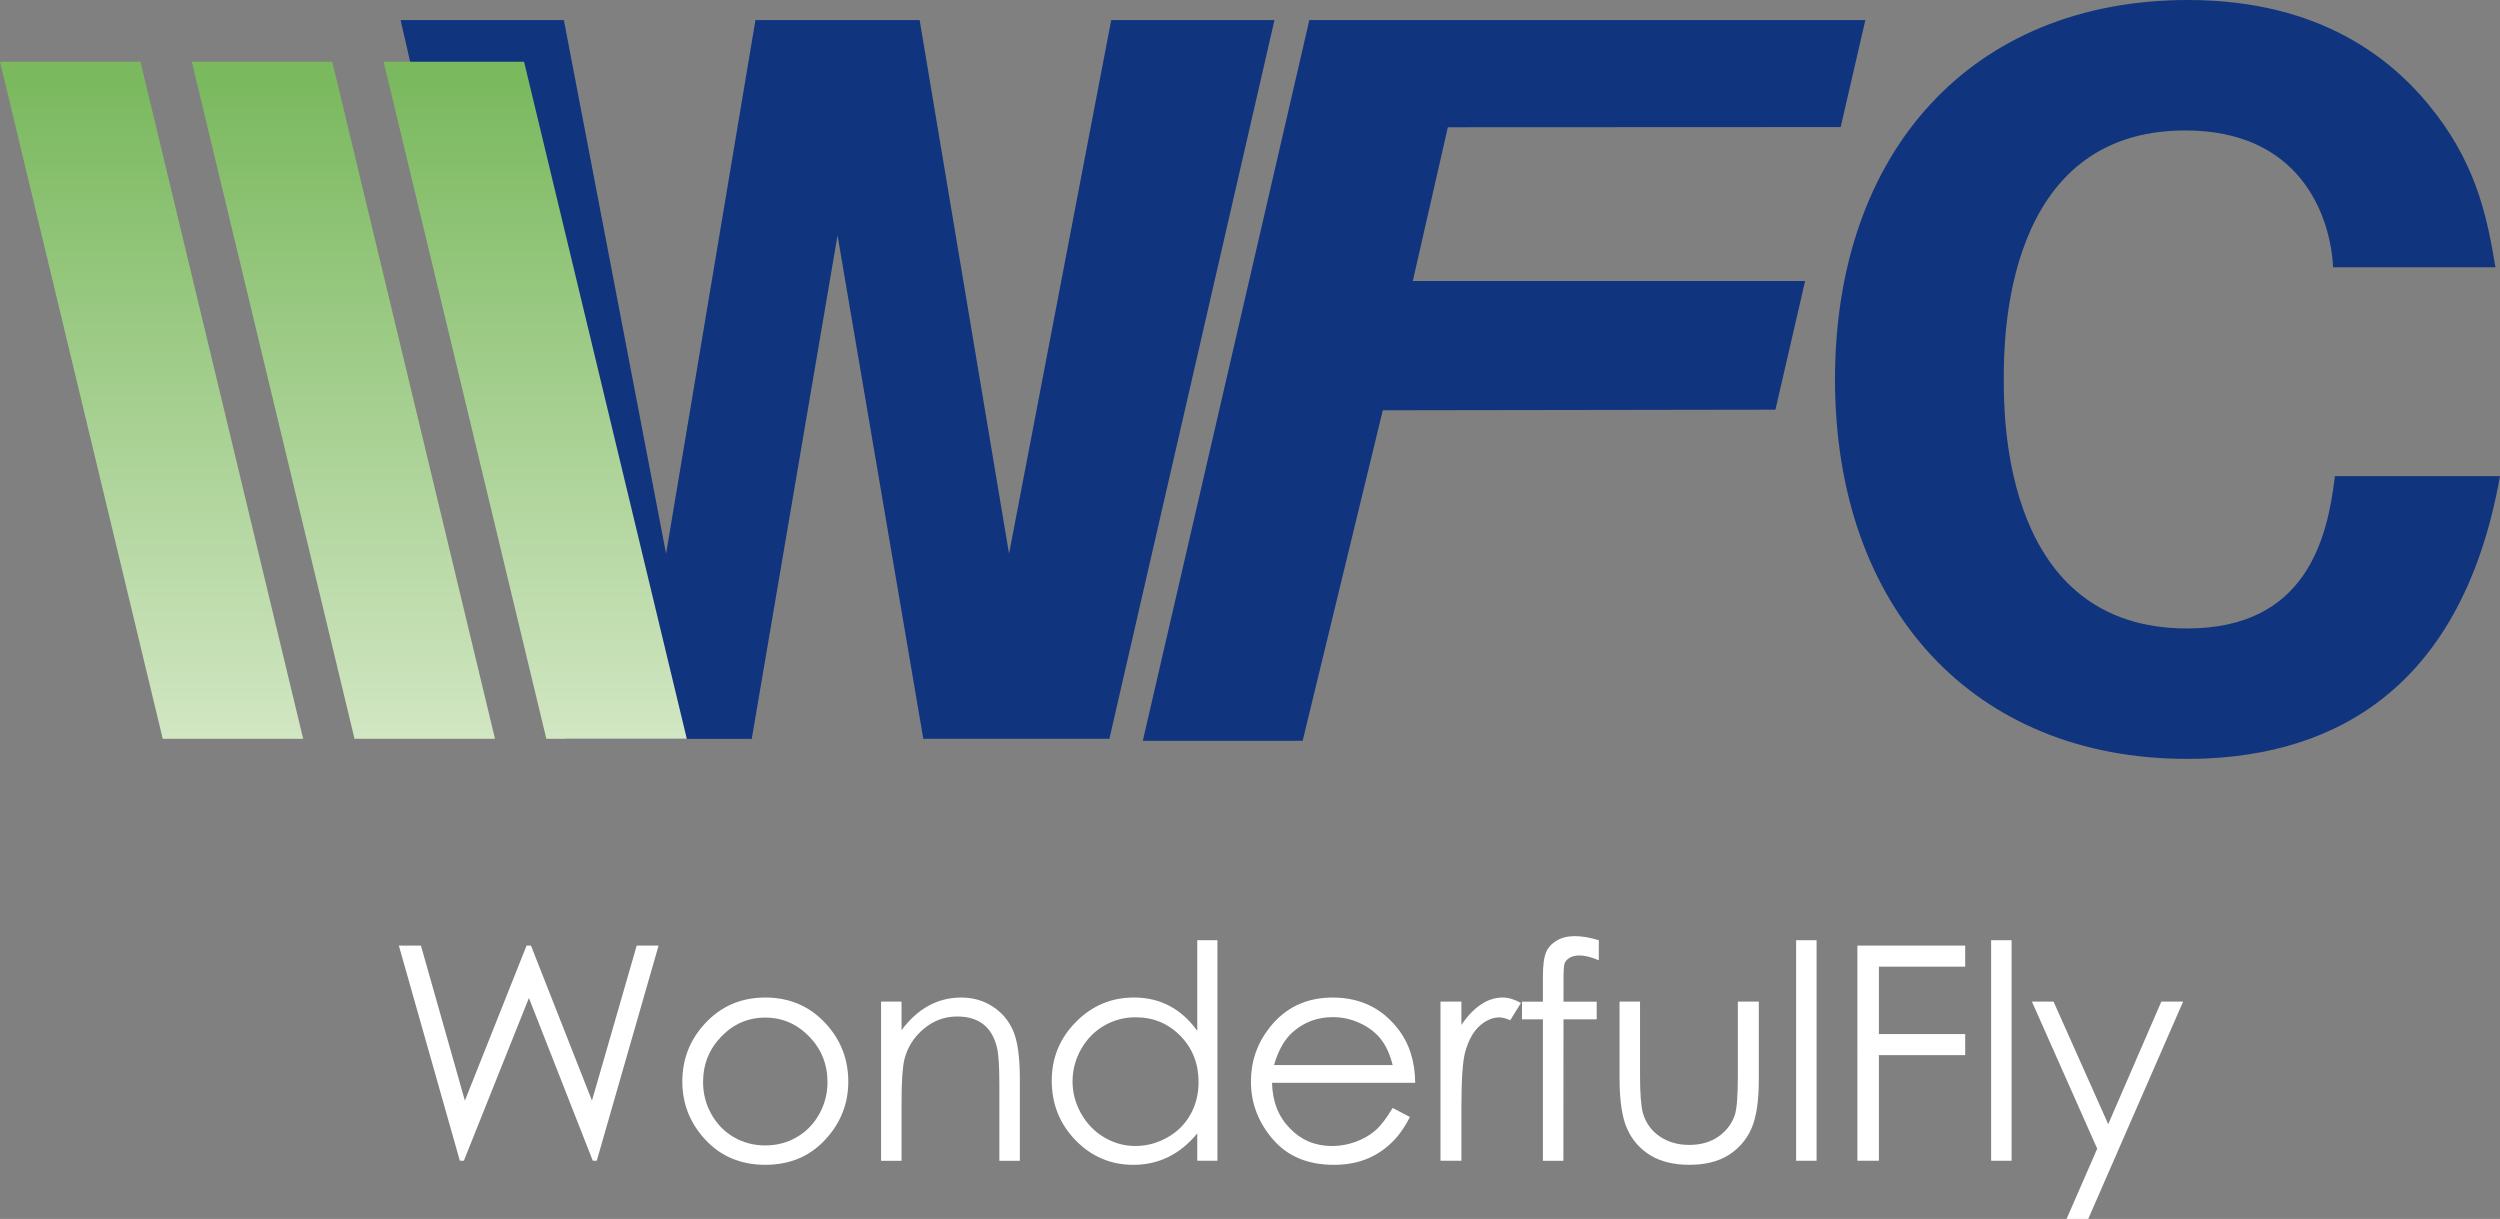 <?xml version="1.0" encoding="utf-8"?>
<!-- Generator: Adobe Illustrator 16.0.0, SVG Export Plug-In . SVG Version: 6.00 Build 0)  -->
<!DOCTYPE svg PUBLIC "-//W3C//DTD SVG 1.1//EN" "http://www.w3.org/Graphics/SVG/1.1/DTD/svg11.dtd">
<svg version="1.1" xmlns="http://www.w3.org/2000/svg" xmlns:xlink="http://www.w3.org/1999/xlink" x="0px" y="0px"
	 width="142.407px" height="69.434px" viewBox="0 0 142.407 69.434" enable-background="new 0 0 142.407 69.434"
	 xml:space="preserve">
<rect x="0" y="0" width="142.407" height="69.434" fill="#808080" stroke="none"/>
<g id="ダミー">
</g>
<g id="レイヤー_1">
</g>
<g id="レイヤー_3">
	<g>
		<path fill="#10347E" d="M47.708,13.406l-4.886,28.68h-10.6L22.819,1.144h9.3l5.822,30.397l5.091-30.397h9.353l5.093,30.397
			l5.82-30.397h9.299l-9.404,40.942H52.594L47.708,13.406z"/>
		<path fill="#10347E" d="M142.407,27.122c-2.285,12.836-10.29,16.106-17.821,16.106c-12.16,0-20.059-8.571-20.059-21.614
			C104.527,8.625,112.322,0,124.638,0c7.533,0,11.742,3.377,14.081,6.442c2.494,3.222,3.013,6.339,3.429,8.782h-9.248
			c-0.156-3.013-1.923-7.794-8.419-7.794c-10.34,0-10.34,11.896-10.34,14.184c0,2.233,0,14.185,10.445,14.185
			c6.806,0,8-5.143,8.416-8.677H142.407z"/>
		<g>
			<path fill="#FFFFFF" d="M22.72,53.866h1.258l2.503,8.829l3.513-8.829h0.252l3.474,8.829l2.548-8.829h1.246l-3.521,12.253h-0.226
				l-3.639-9.27l-3.706,9.27h-0.228L22.72,53.866z"/>
			<path fill="#FFFFFF" d="M43.596,56.822c1.396,0,2.555,0.507,3.471,1.516c0.835,0.922,1.254,2.015,1.254,3.275
				c0,1.266-0.441,2.371-1.324,3.317c-0.881,0.947-2.016,1.421-3.4,1.421c-1.391,0-2.527-0.474-3.41-1.421
				c-0.88-0.946-1.32-2.052-1.32-3.317c0-1.256,0.415-2.346,1.251-3.267C41.034,57.331,42.193,56.822,43.596,56.822z M43.592,57.965
				c-0.969,0-1.802,0.355-2.5,1.074c-0.694,0.717-1.043,1.584-1.043,2.598c0,0.658,0.157,1.268,0.475,1.834
				c0.318,0.565,0.747,1.004,1.288,1.313c0.539,0.309,1.134,0.463,1.78,0.463c0.647,0,1.24-0.154,1.781-0.463
				c0.539-0.309,0.969-0.747,1.288-1.313c0.317-0.566,0.475-1.176,0.475-1.834c0-1.014-0.349-1.881-1.047-2.598
				C45.386,58.32,44.557,57.965,43.592,57.965z"/>
			<path fill="#FFFFFF" d="M50.187,57.055h1.167v1.627c0.465-0.623,0.982-1.09,1.549-1.396c0.566-0.309,1.185-0.463,1.849-0.463
				c0.679,0,1.282,0.174,1.806,0.519c0.523,0.343,0.912,0.806,1.16,1.39c0.249,0.581,0.376,1.49,0.376,2.723v4.666h-1.167v-4.324
				c0-1.042-0.043-1.74-0.13-2.09c-0.134-0.6-0.395-1.053-0.777-1.355c-0.384-0.3-0.883-0.45-1.498-0.45
				c-0.706,0-1.338,0.229-1.896,0.697c-0.559,0.465-0.928,1.044-1.105,1.732c-0.111,0.45-0.166,1.271-0.166,2.468v3.322h-1.167
				V57.055z"/>
			<path fill="#FFFFFF" d="M69.348,53.557v12.563h-1.149v-1.557c-0.487,0.592-1.036,1.042-1.645,1.34
				c-0.607,0.301-1.274,0.449-1.995,0.449c-1.284,0-2.379-0.465-3.287-1.395c-0.906-0.933-1.361-2.062-1.361-3.395
				c0-1.307,0.459-2.422,1.377-3.349c0.913-0.927,2.017-1.392,3.305-1.392c0.744,0,1.418,0.158,2.02,0.475
				c0.603,0.316,1.132,0.793,1.587,1.424v-5.164H69.348z M64.687,57.947c-0.648,0-1.247,0.158-1.796,0.479
				c-0.549,0.318-0.986,0.768-1.311,1.342c-0.325,0.578-0.485,1.188-0.485,1.832c0,0.641,0.16,1.248,0.489,1.832
				c0.328,0.578,0.766,1.037,1.318,1.358c0.553,0.326,1.144,0.489,1.777,0.489c0.637,0,1.243-0.163,1.813-0.484
				c0.571-0.322,1.011-0.756,1.318-1.306c0.309-0.55,0.464-1.167,0.464-1.854c0-1.051-0.348-1.926-1.036-2.629
				C66.548,58.301,65.696,57.947,64.687,57.947z"/>
			<path fill="#FFFFFF" d="M79.33,63.111l0.982,0.517c-0.322,0.633-0.692,1.146-1.117,1.532c-0.422,0.389-0.898,0.688-1.425,0.889
				c-0.528,0.201-1.125,0.303-1.793,0.303c-1.479,0-2.634-0.484-3.47-1.453c-0.832-0.968-1.25-2.065-1.25-3.285
				c0-1.148,0.352-2.175,1.059-3.075c0.895-1.144,2.093-1.716,3.595-1.716c1.544,0,2.78,0.586,3.701,1.758
				c0.656,0.828,0.99,1.859,1.002,3.098h-8.155c0.021,1.053,0.356,1.917,1.009,2.589c0.648,0.676,1.452,1.013,2.41,1.013
				c0.46,0,0.909-0.081,1.347-0.242c0.437-0.16,0.807-0.374,1.113-0.639C78.645,64.135,78.975,63.704,79.33,63.111z M79.33,60.67
				c-0.156-0.62-0.383-1.117-0.68-1.488c-0.297-0.373-0.692-0.674-1.18-0.899c-0.492-0.229-1.006-0.345-1.542-0.345
				c-0.892,0-1.655,0.288-2.296,0.859c-0.467,0.415-0.82,1.039-1.06,1.873H79.33z"/>
			<path fill="#FFFFFF" d="M82.055,57.055h1.191v1.326c0.355-0.521,0.73-0.911,1.125-1.172c0.393-0.258,0.806-0.387,1.233-0.387
				c0.32,0,0.667,0.105,1.033,0.31l-0.608,0.982c-0.246-0.104-0.449-0.159-0.618-0.159c-0.388,0-0.764,0.159-1.125,0.479
				c-0.36,0.321-0.635,0.815-0.823,1.486c-0.146,0.518-0.217,1.562-0.217,3.133v3.065h-1.191V57.055z"/>
			<path fill="#FFFFFF" d="M91.072,53.557v1.141c-0.431-0.182-0.797-0.272-1.103-0.272c-0.226,0-0.418,0.046-0.565,0.136
				c-0.149,0.092-0.244,0.2-0.284,0.317c-0.037,0.12-0.058,0.437-0.058,0.953l-0.001,1.224h1.891v1.008h-1.891l-0.006,8.057h-1.167
				v-8.057h-1.191v-1.008h1.191v-1.416c0-0.65,0.059-1.11,0.179-1.391c0.118-0.279,0.321-0.502,0.608-0.671
				c0.285-0.17,0.631-0.253,1.037-0.253C90.09,53.324,90.543,53.398,91.072,53.557z"/>
			<path fill="#FFFFFF" d="M92.254,57.055h1.167v4.232c0,1.035,0.058,1.744,0.168,2.133c0.166,0.555,0.483,0.994,0.954,1.314
				c0.47,0.323,1.031,0.484,1.682,0.484s1.203-0.158,1.656-0.471c0.451-0.313,0.767-0.727,0.94-1.235
				c0.114-0.353,0.172-1.092,0.172-2.226v-4.232h1.194v4.448c0,1.251-0.148,2.19-0.438,2.827c-0.292,0.631-0.731,1.124-1.315,1.486
				c-0.588,0.357-1.32,0.535-2.203,0.535c-0.886,0-1.621-0.178-2.215-0.535c-0.591-0.362-1.032-0.859-1.324-1.502
				c-0.291-0.64-0.438-1.604-0.438-2.891V57.055z"/>
			<path fill="#FFFFFF" d="M102.313,53.557h1.164v12.563h-1.164V53.557z"/>
			<path fill="#FFFFFF" d="M105.802,53.866h6.141v1.2h-4.916v3.838h4.916v1.199h-4.916v6.016h-1.225V53.866z"/>
			<path fill="#FFFFFF" d="M113.42,53.557h1.165v12.563h-1.165V53.557z"/>
			<path fill="#FFFFFF" d="M115.743,57.055h1.233l3.114,6.981l3.025-6.981h1.241l-5.405,12.379h-1.234l1.746-4L115.743,57.055z"/>
		</g>
		<polygon fill="#10347E" points="102.824,16.007 80.476,16.007 82.474,7.248 104.85,7.238 106.256,1.144 74.584,1.144 
			65.098,42.197 74.203,42.197 78.768,23.371 101.134,23.336 		"/>
		<g>
			<linearGradient id="SVGID_2_" gradientUnits="userSpaceOnUse" x1="8.635" y1="41.84" x2="8.635" y2="4.868">
				<stop  offset="0" style="stop-color:#D1E6C2"/>
				<stop  offset="1" style="stop-color:#7BB95F"/>
			</linearGradient>
			<polygon fill="url(#SVGID_2_)" points="17.27,42.086 8,3.515 0,3.515 9.27,42.086 			"/>
		</g>
		<g>
			<linearGradient id="SVGID_3_" gradientUnits="userSpaceOnUse" x1="19.561" y1="41.84" x2="19.561" y2="4.868">
				<stop  offset="0" style="stop-color:#D1E6C2"/>
				<stop  offset="1" style="stop-color:#7BB95F"/>
			</linearGradient>
			<polygon fill="url(#SVGID_3_)" points="28.197,42.086 18.926,3.515 10.926,3.515 20.195,42.086 			"/>
		</g>
		<g>
			<linearGradient id="SVGID_4_" gradientUnits="userSpaceOnUse" x1="30.487" y1="41.84" x2="30.487" y2="4.868">
				<stop  offset="0" style="stop-color:#D1E6C2"/>
				<stop  offset="1" style="stop-color:#7BB95F"/>
			</linearGradient>
			<polygon fill="url(#SVGID_4_)" points="39.123,42.086 29.852,3.515 21.852,3.515 31.121,42.086 			"/>
		</g>
	</g>
</g>
</svg>
